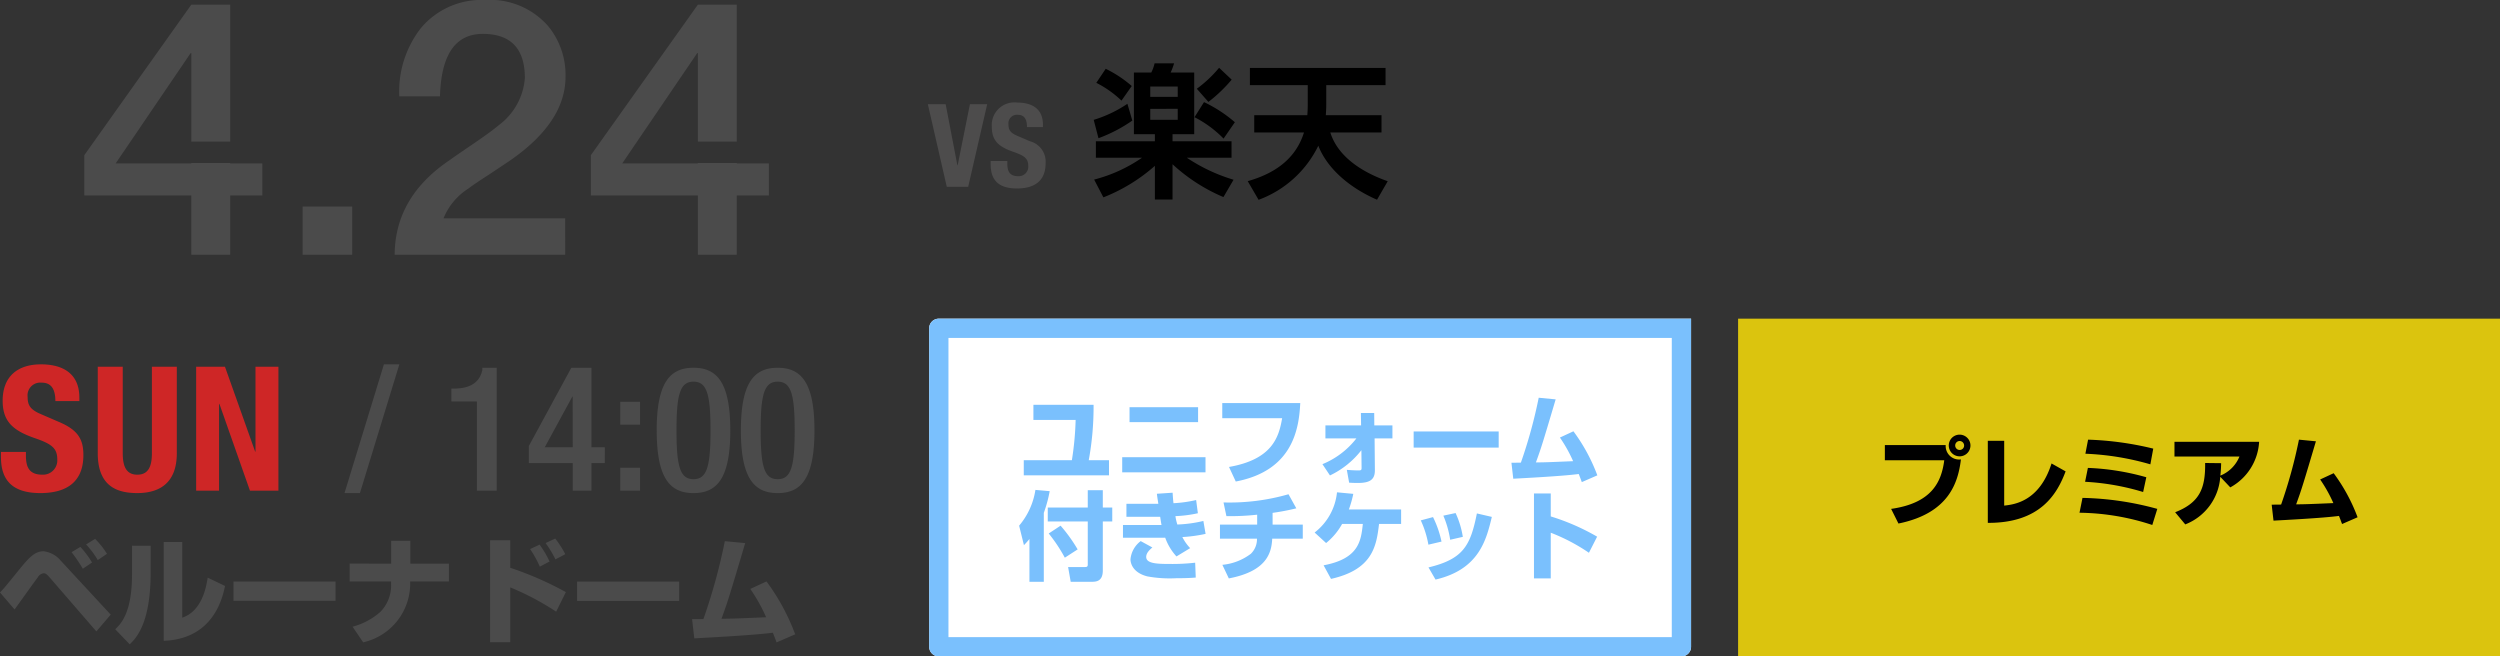 <svg xmlns="http://www.w3.org/2000/svg" width="259.299" height="68.081"><rect width="100%" height="100%" fill="#333333" stroke="none"/><path d="M97.373 33.052h78.024v34.029a1 1 0 0 1-1 1H97.373a1 1 0 0 1-1-1V34.052a1 1 0 0 1 1-1Z" fill="#fff"/><path d="M98.373 35.052v31.029h75.024V35.052H98.373m-1-2h78.024v34.029a1 1 0 0 1-1 1H97.373a1 1 0 0 1-1-1V34.052a1 1 0 0 1 1-1Z" fill="#7ac0fd"/><path d="M180.275 33.052h79.024v35.029h-79.024Z" fill="#dbc40e"/><path d="M107.185 41.983v1.57h4.38a31.866 31.866 0 0 1-.39 4.18h-4.99v1.57h8.84v-1.57h-2.1a30.768 30.768 0 0 0 .5-5.75Zm9.97.25v1.55h7.11v-1.55Zm-.76 5.19v1.57h8.64v-1.57Zm10.378-5.62v1.57h6.21c-.34 2.02-1.06 4.28-5.51 5.06l.7 1.51c5.94-1.13 6.56-5.49 6.69-8.14Zm11.17 7.51a9.054 9.054 0 0 0 3.26-2.62l.02 1.85c0 .21-.06.25-.33.25-.32 0-.88-.03-1.2-.06l.24 1.33c.31.02.59.03.89.03 1.25 0 1.79-.33 1.78-1.34l-.03-3.28h1.85v-1.35h-1.88l-.01-1.29h-1.38l.02 1.29h-3.7v1.35h3.21a8.55 8.55 0 0 1-3.52 2.67Zm8.68-4.56v1.67h8.82v-1.67Zm15.17.63a14.683 14.683 0 0 1 1.37 2.45c-2.59.11-2.88.12-3.86.13.56-1.53.71-2.03 2.05-6.54l-1.758-.17a50.227 50.227 0 0 1-1.85 6.73c-.21.01-.82.01-.98.01l.19 1.66c.7-.04 5.1-.26 6.79-.49.11.27.18.46.32.84l1.61-.7a18.43 18.43 0 0 0-2.48-4.57Zm-55.02 14.96h1.49v-7.15a13.844 13.844 0 0 0 .61-2.25l-1.48-.13a7.478 7.478 0 0 1-1.69 3.71l.5 2.02a7.974 7.974 0 0 0 .57-.64Zm6.05-7.7h-4.15v1.44h4.15v4.41c0 .21-.01.32-.28.32h-1.76l.27 1.53h2.18c.47 0 1.15-.05 1.15-1.17v-5.09h.98v-1.44h-.98v-1.8h-1.56Zm-4.05 2.69a16.309 16.309 0 0 1 1.67 2.51l1.33-.86a16.265 16.265 0 0 0-1.77-2.46Zm11.22-4.12c.03.27.04.35.15 1.04h-3.31v1.35h3.5c.09.58.1.65.14.85h-4v1.32h4.18a1.093 1.093 0 0 0 .2-.01 5.706 5.706 0 0 0 1.17 1.95l1.42-.86a4.791 4.791 0 0 1-.81-1.15 15.27 15.27 0 0 0 2.41-.33l-.23-1.34a13.625 13.625 0 0 1-2.7.37 5.819 5.819 0 0 1-.2-.87 13.2 13.2 0 0 0 2.33-.3l-.18-1.37a13.3 13.3 0 0 1-2.35.33c-.04-.32-.06-.62-.09-1.09Zm-1.68 4.91a2.673 2.673 0 0 0-1.06 1.89c0 .34.18 1.37 1.75 1.77a12.82 12.82 0 0 0 2.99.19c1.13 0 1.68-.04 2.03-.07l-.06-1.54a21.075 21.075 0 0 1-2.66.13c-1.34 0-2.42-.05-2.42-.73 0-.44.42-.79.64-.98Zm13.68-2.93a23.714 23.714 0 0 0 2.46-.47l-.81-1.46a22.159 22.159 0 0 1-6.74.85l.3 1.42a25.472 25.472 0 0 0 3.19-.15v1.03h-3.86v1.46h3.84a2.109 2.109 0 0 1-.63 1.56 5.778 5.778 0 0 1-2.96 1.15l.67 1.41c3.94-.75 4.43-2.65 4.5-4.12h3.17v-1.46h-3.13Zm7.91-.35a11.2 11.2 0 0 0 .46-1.62l-1.69-.16a6.03 6.03 0 0 1-2.32 4.17l1.19 1.09a6.717 6.717 0 0 0 1.66-1.98h2.15c-.19 1.74-.39 3.6-4.07 4.29l.77 1.41c4.31-.97 4.71-3.38 4.98-5.7h2.29v-1.5Zm9.61 3.33a10.706 10.706 0 0 0-.88-2.54l-1.27.34a10.2 10.2 0 0 1 .79 2.52Zm2.21-.49a9.218 9.218 0 0 0-.75-2.47l-1.27.27a10.355 10.355 0 0 1 .71 2.5Zm-2.83 4.43c4.53-1.05 5.27-4.14 5.84-6.5l-1.55-.36c-.67 3.35-1.41 4.73-5.02 5.6Zm10.21-8.93v8.81h1.74v-4.74a19.39 19.39 0 0 1 3.96 2.08l.85-1.67a23.013 23.013 0 0 0-4.81-2.1v-2.38Z" fill="#7ac0fd"/><path d="M195.497 46.161v1.58h6.16c-.29 2.24-1.28 4.44-5.51 5.04l.76 1.52c5.25-1.07 6.19-4.27 6.48-6.65a1.4 1.4 0 0 1-1.58-1.49Zm7.76-1.08a1.125 1.125 0 1 0 1.118 1.13 1.129 1.129 0 0 0-1.118-1.13Zm0 .66a.467.467 0 0 1 .46.47.459.459 0 0 1-.46.46.465.465 0 1 1 0-.93Zm4.618-.02h-1.7v8.51c5.5.03 7.21-3.06 8.07-5.34l-1.46-.82c-1.258 3.97-3.91 4.26-4.91 4.37Zm15.46.81a32.529 32.529 0 0 0-6.76-.93l-.28 1.46a28.01 28.01 0 0 1 6.74 1.1Zm-.72 2.97a25.519 25.519 0 0 0-6.06-.97l-.29 1.44a25.319 25.319 0 0 1 6.02 1.06Zm1.14 3.28a31.394 31.394 0 0 0-7.76-1.14l-.31 1.54a24.881 24.881 0 0 1 7.55 1.27Zm2.9 1.61a5.712 5.712 0 0 0 3.63-4.94l1.04 1.1a5.748 5.748 0 0 0 2.99-4.73h-8.78v1.53h6.74a3.583 3.583 0 0 1-1.98 1.98c.07-.68.07-.94.08-1.29l-1.66-.02c.04 2.67-.59 4.12-3.11 5.11Zm13.99-4.66a14.682 14.682 0 0 1 1.37 2.45c-2.59.11-2.88.12-3.86.13.56-1.53.71-2.03 2.05-6.54l-1.758-.17a50.227 50.227 0 0 1-1.85 6.73c-.21.01-.82.01-.98.01l.19 1.66c.7-.04 5.1-.26 6.79-.49.11.27.18.46.32.84l1.61-.7a18.43 18.43 0 0 0-2.48-4.57Z"/><path d="m19.844.481-11.1 15.614v4.181h11.1v6.142h4.033v-6.142h3.33v-3.33h-3.33v-.037h-4.033v.037h-7.845l7.77-11.433h.074v9.176h4.033V.481Zm11.544 20.937h5.143v5h-5.143Zm27.232 5H40.934q.037-5.994 5.7-9.805.444-.333 2.627-1.813 1.628-1.11 2.516-1.85a6.721 6.721 0 0 0 2.662-4.847q0-4.588-4.366-4.588-4.255 0-4.44 6.475h-4.218a10.657 10.657 0 0 1 2.294-7.141A8.2 8.2 0 0 1 50.332 0a8 8 0 0 1 6.549 2.738 8.007 8.007 0 0 1 1.776 5.217q0 4.736-5.809 8.732l-2.22 1.48q-1.332.851-2.072 1.406a6.615 6.615 0 0 0-2.557 3.071H58.62ZM72.384.481l-11.1 15.614v4.181h11.1v6.142h4.033v-6.142h3.33v-3.33h-3.33v-.037h-4.033v.037H64.54l7.77-11.433h.074v9.176h4.033V.481ZM35.732 51.142h1.6L41.42 37.79h-1.6Zm15.786-.252V38.146h-1.494v.252c-.36 1.62-1.782 1.908-3.006 1.908h-.2v1.332h2.646v9.252Zm3.33-2.862h4.554v2.862h1.944v-2.862h1.386V46.39h-1.386v-8.244h-2.088l-4.41 8.118Zm4.554-1.638h-2.9l2.862-5.256h.036Zm4.932-2.34h2.052v-2.376h-2.052Zm0 6.84h2.052v-2.376h-2.052Zm5.832-6.246c0-3.708.36-5.058 1.764-5.058s1.764 1.35 1.764 5.058-.36 5.058-1.764 5.058-1.764-1.35-1.764-5.058Zm-2.052 0c0 4.95 1.368 6.5 3.816 6.5s3.816-1.548 3.816-6.5-1.368-6.5-3.816-6.5-3.818 1.546-3.818 6.5Zm10.782 0c0-3.708.36-5.058 1.764-5.058s1.764 1.35 1.764 5.058-.36 5.058-1.764 5.058-1.764-1.35-1.764-5.058Zm-2.052 0c0 4.95 1.368 6.5 3.816 6.5s3.816-1.548 3.816-6.5-1.364-6.498-3.816-6.498-3.816 1.544-3.816 6.498Z" fill="#4b4b4b"/><path d="m96.235 10.808 1.964 8.568h2.22l1.972-8.568h-1.792l-1.268 6.336h-.032l-1.216-6.336Zm6.516 5.892v.348c0 1.584.768 2.5 2.724 2.5 1.872 0 2.976-.816 2.976-2.628a2.188 2.188 0 0 0-1.632-2.272l-1.332-.572c-.732-.316-.888-.64-.888-1.168a.885.885 0 0 1 .984-1c.66 0 .936.468.936 1.272h1.656v-.24c0-1.644-1.116-2.3-2.652-2.3a2.349 2.349 0 0 0-2.652 2.52c0 1.428.708 2.064 2.244 2.592 1.14.4 1.536.684 1.536 1.464a.987.987 0 0 1-1.032 1.06c-.912 0-1.14-.516-1.14-1.32V16.7Z" fill="#4d4c4c"/><path d="M.099 46.876v.522c0 2.376 1.152 3.744 4.086 3.744 2.808 0 4.464-1.224 4.464-3.942 0-1.566-.5-2.556-2.448-3.4l-2-.864c-1.102-.47-1.334-.956-1.334-1.746a1.327 1.327 0 0 1 1.476-1.5c.99 0 1.4.7 1.4 1.908h2.488v-.36c0-2.462-1.674-3.448-3.978-3.448-2.448 0-3.978 1.274-3.978 3.776 0 2.142 1.062 3.1 3.366 3.888 1.71.594 2.3 1.026 2.3 2.2a1.481 1.481 0 0 1-1.542 1.58c-1.368 0-1.71-.774-1.71-1.98v-.378Zm10.04-8.838v8.964c0 3.438 2 4.14 4.1 4.14s4.1-.864 4.1-4.14v-8.964h-2.584v8.964c0 1.278-.306 2.232-1.512 2.232s-1.512-.954-1.512-2.232v-8.964Zm10.206 0V50.89h2.376v-9h.036l3.168 9h2.952V38.038h-2.378v8.8h-.036l-3.13-8.8Z" fill="#ce2626"/><path d="M9.548 58.342a9.971 9.971 0 0 0-1.212-1.62l-.912.552a16.451 16.451 0 0 1 1.168 1.716Zm1.548-.9a8.615 8.615 0 0 0-1.232-1.552l-.936.58a8.848 8.848 0 0 1 1.212 1.62Zm-9.584 5.772c.348-.468 2.016-2.824 2.412-3.336a.811.811 0 0 1 .6-.42c.252 0 .42.2.708.528l4.764 5.504 1.488-1.74-5.184-5.6a2.717 2.717 0 0 0-1.788-.972c-.936 0-1.548.712-2.544 1.932C.6 60.79.456 60.982 0 61.45Zm14.112-6.612h-1.932v3c0 3.984-1.176 5.124-1.74 5.664l1.5 1.56c.624-.588 2.172-2.1 2.172-7.428Zm3.276-.384h-1.92v10.248c3.768-.144 5.712-2.46 6.36-5.688l-1.8-.864c-.144.96-.588 3.468-2.64 4.152Zm5.316 4.1v2H34.8v-2Zm12.048-1.86v1.852h4.3v.3a3.9 3.9 0 0 1-1.116 2.856 7.063 7.063 0 0 1-2.88 1.536l1.1 1.62a6.242 6.242 0 0 0 4.872-6.312h4.02v-1.848h-4V56.09h-1.988v2.372Zm14.568-2.42V66.61h2.088v-5.688a27.655 27.655 0 0 1 4.764 2.52l1.008-2.028a34.24 34.24 0 0 0-5.772-2.524v-2.852Zm6.168 2.2a10.209 10.209 0 0 0-1.032-1.748l-.984.456a11.982 11.982 0 0 1 1.008 1.824Zm1.632-.756a9.961 9.961 0 0 0-1.044-1.624l-1 .468a11.1 11.1 0 0 1 1.02 1.692Zm1.224 2.844v2H70.44v-2Zm17.964.756a17.619 17.619 0 0 1 1.644 2.94c-3.108.132-3.456.144-4.632.156.672-1.836.852-2.436 2.46-7.848l-2.112-.2a60.272 60.272 0 0 1-2.22 8.076c-.252.012-.984.012-1.176.012l.228 1.992c.84-.048 6.12-.312 8.148-.588.132.324.216.552.384 1.008l1.932-.84a22.116 22.116 0 0 0-2.976-5.484Z" fill="#4b4b4b"/><path d="M119.784 14.651h-6.12v1.71h4.785a15.556 15.556 0 0 1-4.965 2.265l.96 1.845a18.015 18.015 0 0 0 5.34-3.27v3.495h1.83v-3.66a18.292 18.292 0 0 0 5.28 3.405l1.05-1.8a17.908 17.908 0 0 1-4.845-2.28h4.635v-1.71h-6.12v-.735h2.25v-6.39h-2.445a7.987 7.987 0 0 0 .36-.96h-2.025a4.087 4.087 0 0 1-.345.96h-1.8v6.39h2.175Zm2.37-5.675v1.07h-2.85v-1.07Zm0 2.31v1.14h-2.85v-1.135Zm1.74.87a11.527 11.527 0 0 1 3.015 2.22l1.17-1.7a14.154 14.154 0 0 0-3.2-2.085Zm-10.185-3.565a10.8 10.8 0 0 1 2.61 1.845l1.065-1.515a12.214 12.214 0 0 0-2.7-1.785Zm3.225 2.175a13 13 0 0 1-3.495 1.665l.495 1.905a15.493 15.493 0 0 0 3.51-1.83Zm9.51-3.735a12.833 12.833 0 0 1-2.31 2.175l1.2 1.365a15.2 15.2 0 0 0 2.415-2.31Zm3.645 4.92v1.785h5.16c-.87 2.8-3.1 4.275-5.835 5.055l1.125 1.935a11.183 11.183 0 0 0 6.195-5.61c.885 2.25 3.06 4.275 6.09 5.6l1.11-1.92c-2.7-.945-5.175-2.565-5.955-5.055h5.31v-1.79h-5.775c.03-.51.045-.69.045-1.215V8.831h6.15V7.046h-14.07v1.785h6v1.92c0 .555-.015.765-.045 1.2Z"/></svg>